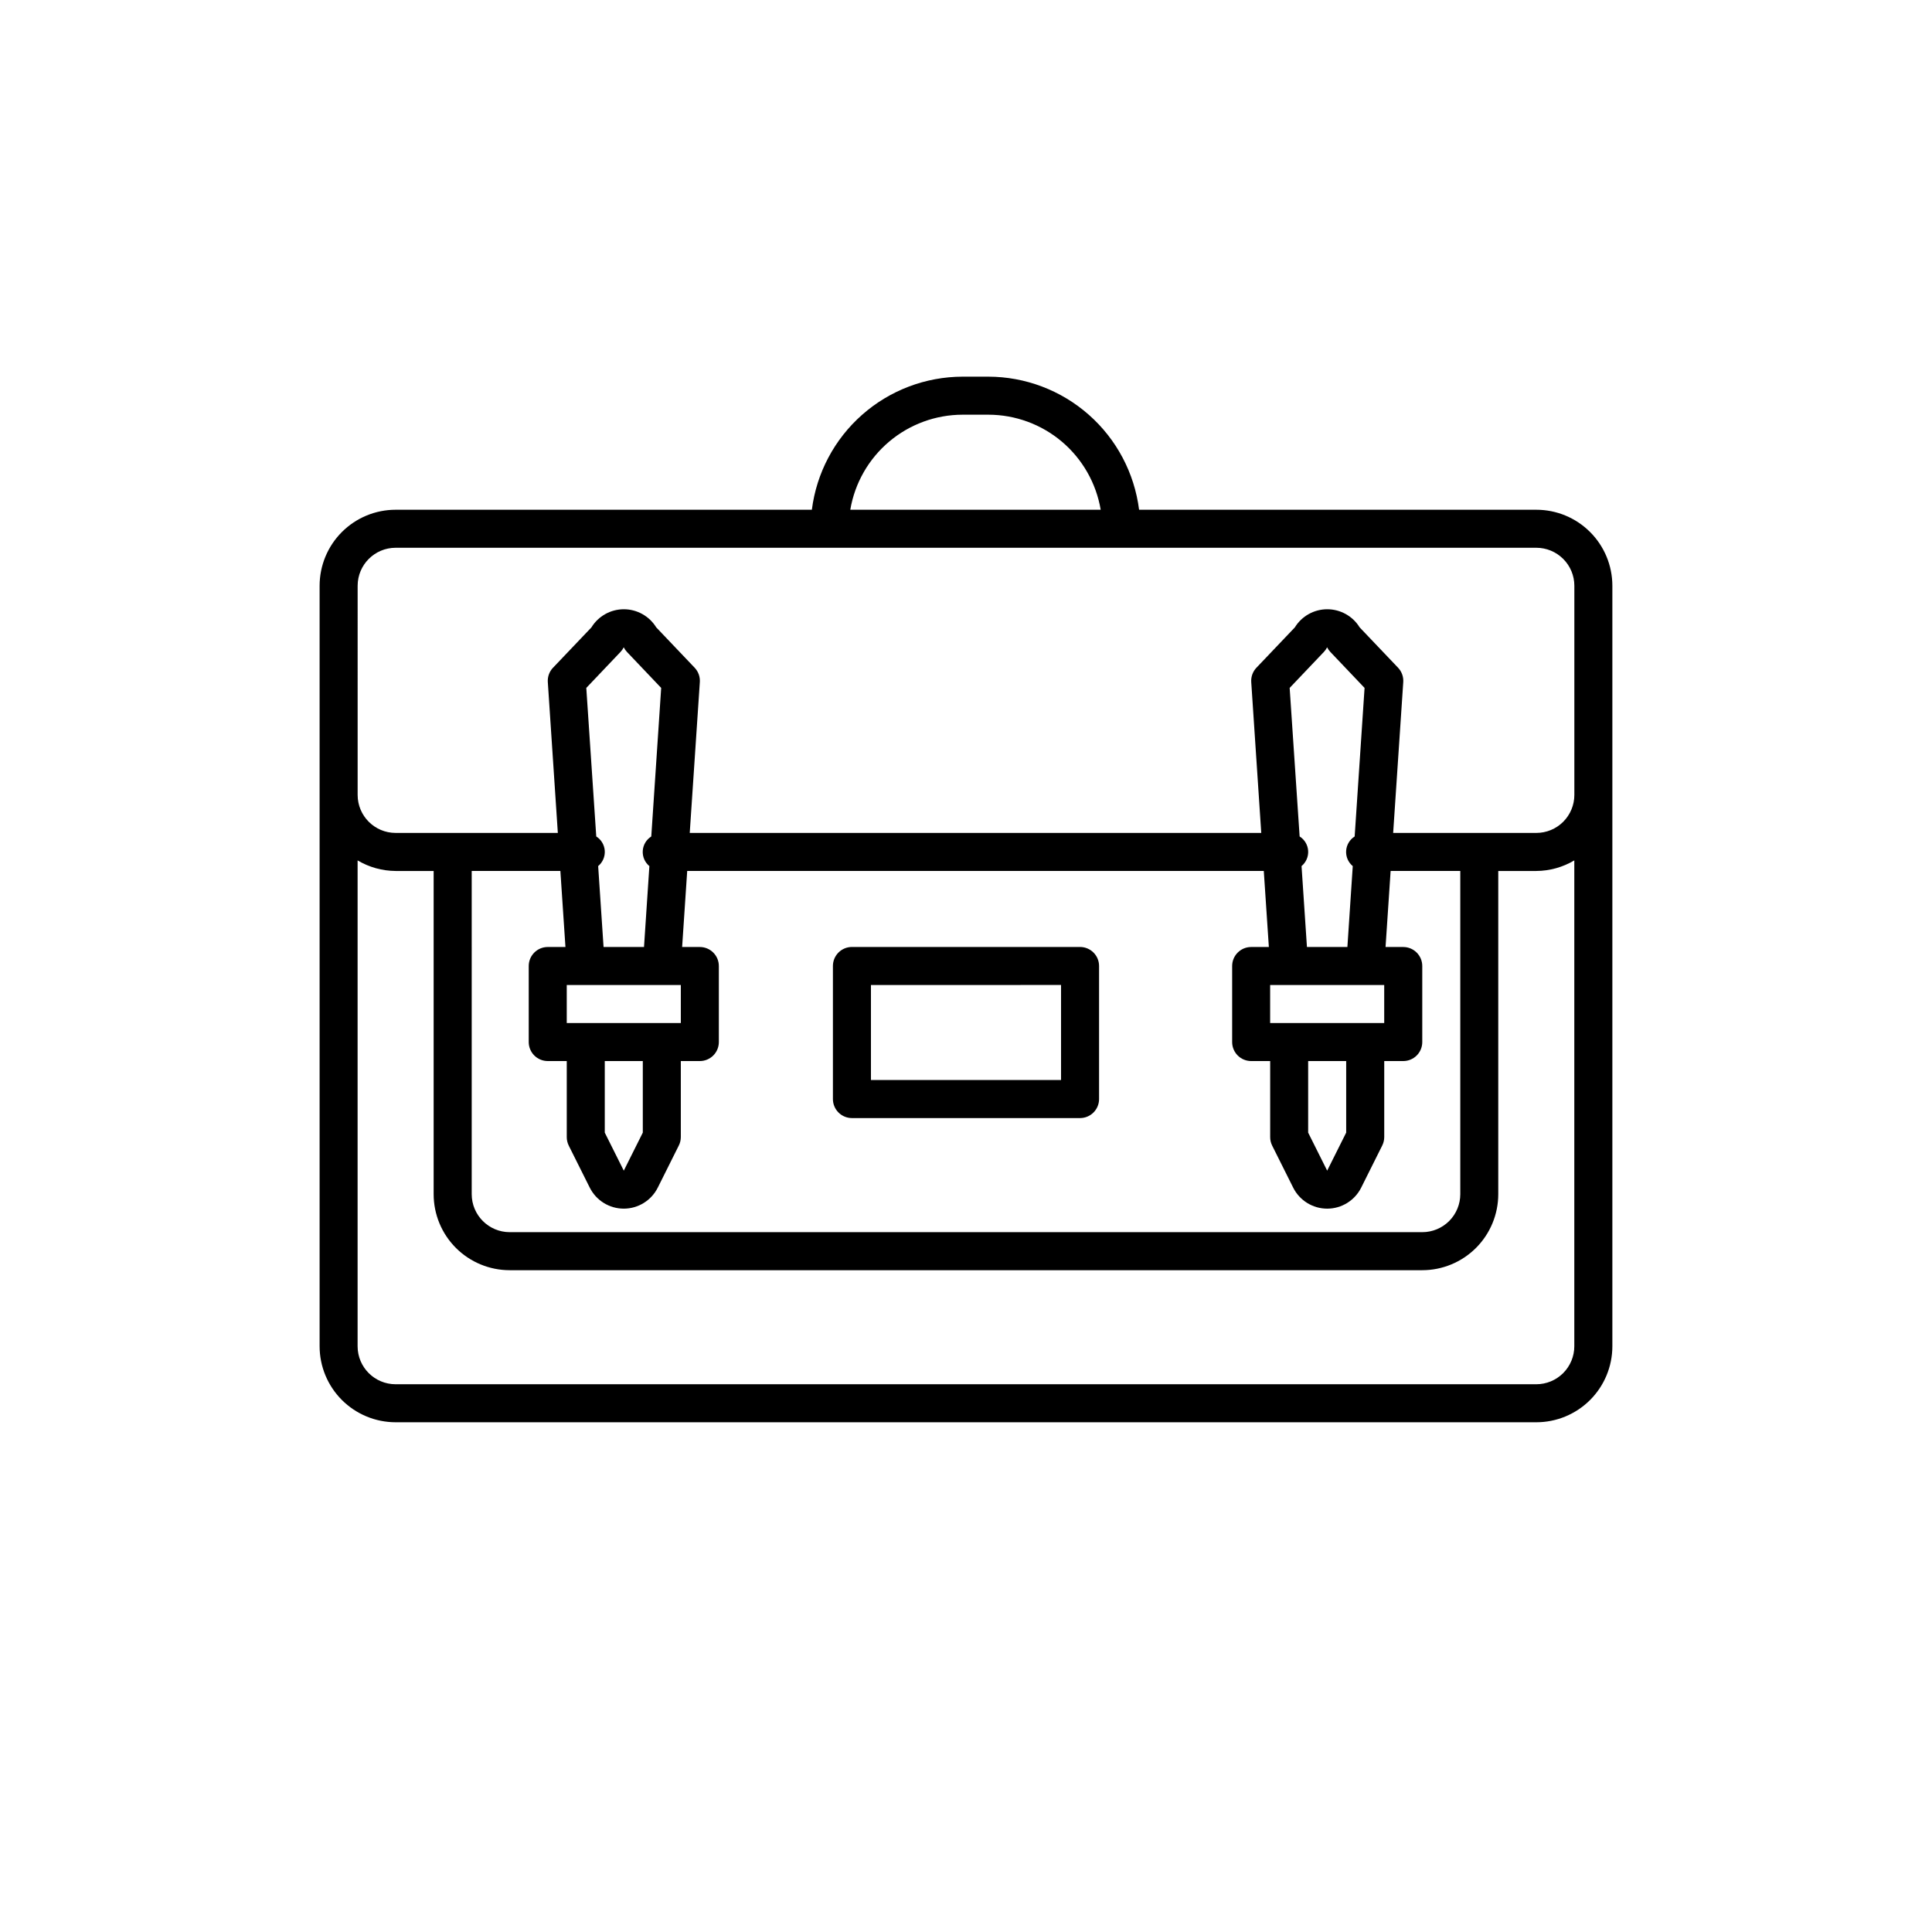 <?xml version="1.0" encoding="UTF-8"?>
<!-- Uploaded to: SVG Repo, www.svgrepo.com, Generator: SVG Repo Mixer Tools -->
<svg fill="#000000" width="800px" height="800px" version="1.1" viewBox="144 144 512 512" xmlns="http://www.w3.org/2000/svg">
 <g>
  <path d="m551.14 279.09h-105.27c-1.234-9.734-5.969-18.684-13.324-25.172-7.356-6.492-16.824-10.082-26.633-10.098h-6.805c-9.812 0.016-19.277 3.606-26.633 10.098-7.356 6.488-12.094 15.438-13.324 25.172h-110.3c-5.344 0-10.469 2.121-14.25 5.902-3.777 3.777-5.902 8.902-5.902 14.25v201.52c0 5.344 2.125 10.469 5.902 14.25 3.781 3.777 8.906 5.902 14.25 5.902h302.29c5.344 0 10.473-2.125 14.25-5.902 3.781-3.781 5.902-8.906 5.902-14.25v-201.52c0-5.348-2.121-10.473-5.902-14.25-3.777-3.781-8.906-5.902-14.25-5.902zm-152.03-25.191h6.812-0.004c7.141 0.008 14.047 2.539 19.496 7.148 5.449 4.613 9.09 11.004 10.281 18.043h-66.359c1.191-7.039 4.832-13.43 10.281-18.039 5.449-4.609 12.352-7.144 19.492-7.152zm-160.33 45.344c0-5.566 4.508-10.078 10.074-10.078h302.29c2.672 0 5.234 1.062 7.125 2.953 1.891 1.887 2.953 4.449 2.953 7.125v55.418c0 2.672-1.062 5.234-2.953 7.125s-4.453 2.949-7.125 2.949h-37.941l2.676-39.973c0.094-1.406-0.406-2.785-1.375-3.809l-10.176-10.688v0.004c-1.832-2.988-5.086-4.809-8.594-4.809-3.504 0-6.758 1.82-8.59 4.809l-10.176 10.688v-0.004c-0.969 1.023-1.469 2.402-1.375 3.809l2.656 39.973h-151.46l2.676-39.973c0.094-1.406-0.402-2.785-1.375-3.809l-10.176-10.688v0.004c-1.832-2.988-5.086-4.809-8.59-4.809-3.508 0-6.758 1.82-8.59 4.809l-10.176 10.688-0.004-0.004c-0.969 1.023-1.469 2.402-1.375 3.809l2.656 39.973h-42.98c-5.566 0-10.074-4.512-10.074-10.074zm30.23 75.57h23.496l1.344 20.152h-4.691c-2.781 0-5.039 2.254-5.039 5.039v20.152c0 1.336 0.531 2.617 1.477 3.562 0.945 0.941 2.227 1.473 3.562 1.473h5.039v20.152c0 0.781 0.18 1.555 0.527 2.254l5.566 11.133c1.707 3.414 5.199 5.574 9.016 5.574s7.305-2.16 9.012-5.574l5.566-11.141v0.004c0.352-0.699 0.539-1.469 0.539-2.25v-20.152h5.039c1.336 0 2.617-0.531 3.562-1.473 0.945-0.945 1.477-2.227 1.477-3.562v-20.152c0-1.336-0.531-2.617-1.477-3.562-0.945-0.945-2.227-1.477-3.562-1.477h-4.691l1.344-20.152h152.8l1.344 20.152h-4.688c-2.781 0-5.039 2.254-5.039 5.039v20.152c0 1.336 0.531 2.617 1.477 3.562 0.945 0.941 2.227 1.473 3.562 1.473h5.039v20.152c-0.004 0.781 0.18 1.555 0.527 2.254l5.566 11.133c1.707 3.414 5.195 5.574 9.016 5.574 3.816 0 7.305-2.16 9.012-5.574l5.566-11.141v0.004c0.352-0.699 0.535-1.469 0.539-2.25v-20.152h5.039c1.336 0 2.617-0.531 3.562-1.473 0.945-0.945 1.477-2.227 1.477-3.562v-20.152c0-1.336-0.531-2.617-1.477-3.562s-2.227-1.477-3.562-1.477h-4.691l1.344-20.152h18.461v85.648c0 2.672-1.062 5.234-2.949 7.125-1.891 1.887-4.453 2.949-7.125 2.949h-241.83c-5.566 0-10.078-4.512-10.078-10.074zm30.363-48.508 9.07-9.539-0.004 0.004c0.344-0.367 0.633-0.777 0.855-1.227 0.223 0.449 0.512 0.863 0.855 1.227l9.07 9.539-2.625 39.367v-0.004c-1.316 0.832-2.16 2.246-2.258 3.801-0.102 1.555 0.551 3.062 1.754 4.055l-1.422 21.438h-10.719l-1.43-21.441h-0.004c1.203-0.996 1.852-2.504 1.754-4.059-0.102-1.551-0.938-2.965-2.254-3.797zm4.898 98.887h10.078v18.965l-5.039 10.078-5.039-10.078zm15.113-10.078-25.188 0.004v-10.078h30.23v10.078zm166.39-88.809 9.07-9.539v0.004c0.344-0.367 0.633-0.777 0.855-1.227 0.223 0.449 0.512 0.863 0.855 1.227l9.07 9.539-2.625 39.367v-0.004c-1.32 0.832-2.16 2.246-2.258 3.801-0.102 1.555 0.551 3.062 1.754 4.055l-1.422 21.438h-10.719l-1.43-21.441h-0.004c1.199-0.996 1.852-2.504 1.754-4.059-0.102-1.551-0.941-2.965-2.258-3.797zm4.902 98.887h10.078v18.965l-5.039 10.078-5.039-10.078zm15.113-10.078-25.188 0.004v-10.078h30.23v10.078zm45.344 95.723-302.29 0.004c-5.566 0-10.074-4.512-10.074-10.074v-128.75c3.047 1.812 6.527 2.781 10.074 2.801h10.078v85.648c0 5.344 2.121 10.469 5.902 14.25 3.777 3.777 8.902 5.902 14.25 5.902h241.83c5.344 0 10.469-2.125 14.25-5.902 3.777-3.781 5.902-8.906 5.902-14.25v-85.648h10.078-0.004c3.551-0.02 7.027-0.988 10.078-2.801v128.75c0 2.672-1.062 5.234-2.953 7.125-1.891 1.887-4.453 2.949-7.125 2.949z"/>
  <path d="m369.77 440.3h60.457c1.336 0 2.617-0.531 3.562-1.477 0.945-0.945 1.477-2.227 1.477-3.562v-35.266c0-1.336-0.531-2.617-1.477-3.562-0.945-0.945-2.227-1.477-3.562-1.477h-60.457c-2.781 0-5.039 2.254-5.039 5.039v35.266c0 1.336 0.531 2.617 1.477 3.562 0.945 0.945 2.227 1.477 3.562 1.477zm5.039-35.266 50.379-0.004v25.191h-50.379z"/>
 </g>
</svg>